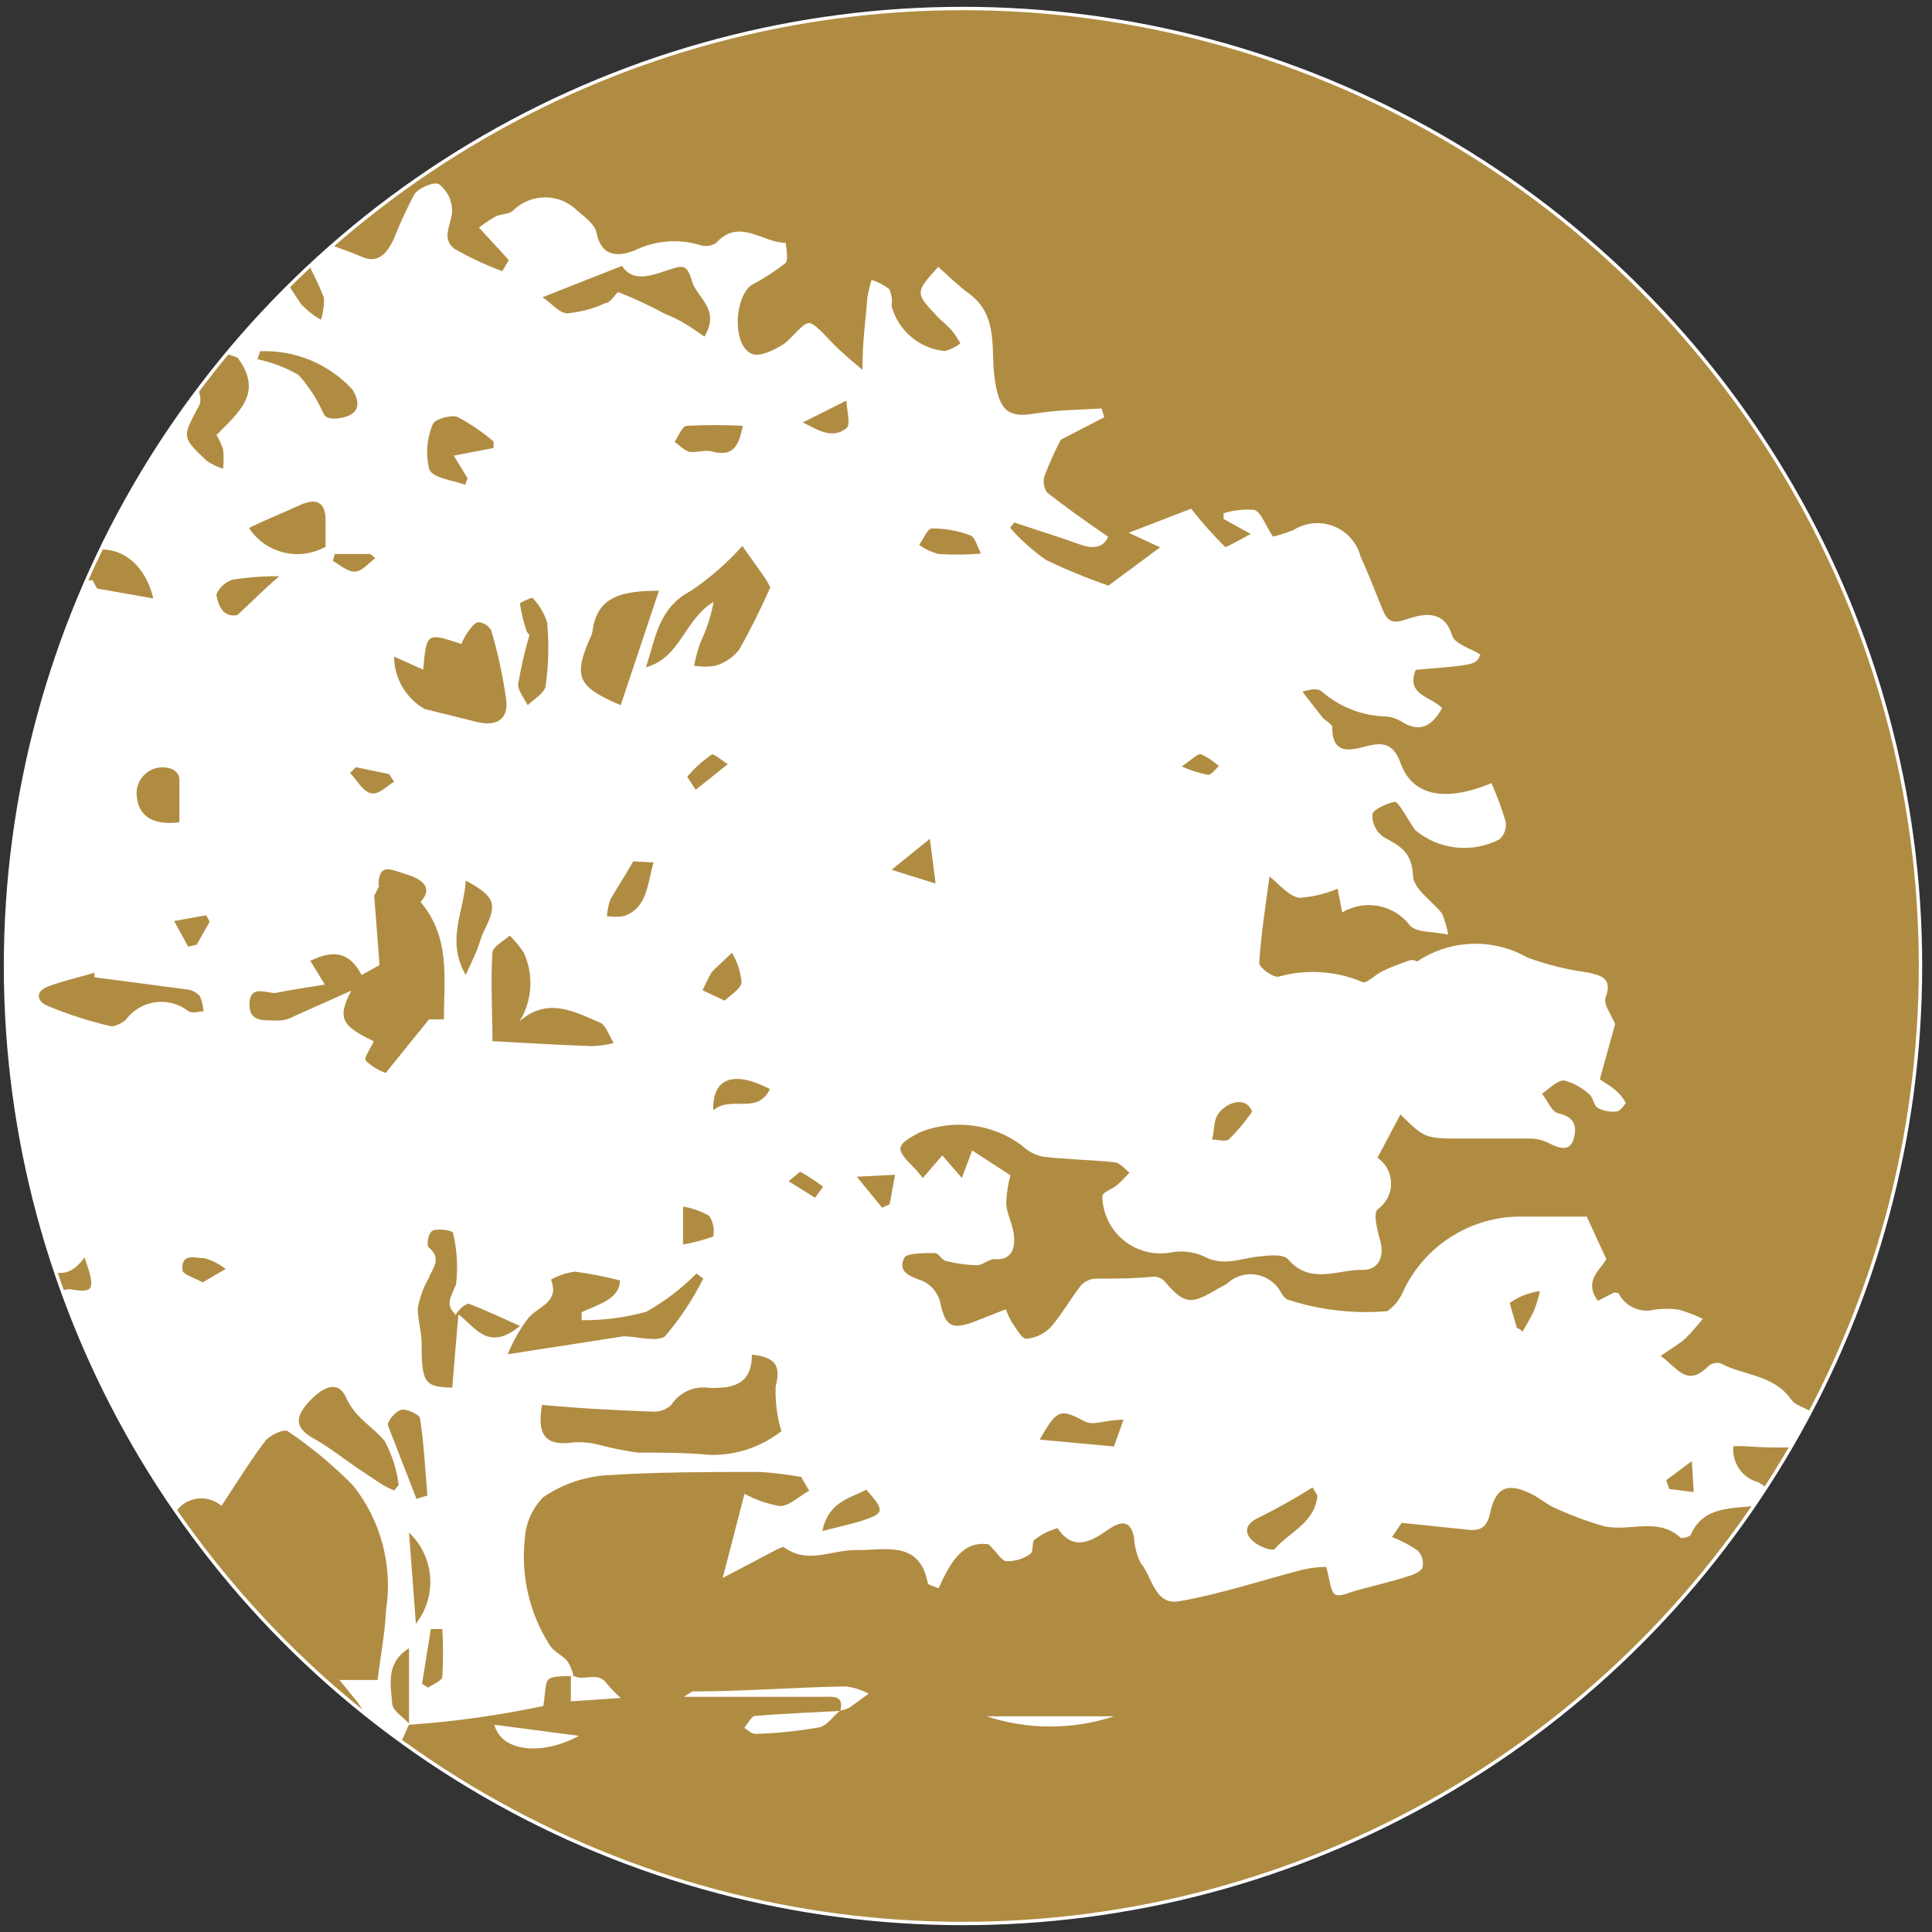 <?xml version="1.0" encoding="utf-8"?>
<!-- Generator: Adobe Illustrator 23.0.3, SVG Export Plug-In . SVG Version: 6.00 Build 0)  -->
<svg version="1.1" id="Layer_1" xmlns="http://www.w3.org/2000/svg" xmlns:xlink="http://www.w3.org/1999/xlink" x="0px" y="0px"
	 viewBox="0 0 573 573" style="enable-background:new 0 0 573 573;" xml:space="preserve">
<rect x="0" y="0" width="573" height="573" fill="#333333" stroke="none"/>
<style type="text/css">
	.st0{clip-path:url(#SVGID_2_);}
	.st1{fill:#FFFFFF;}
</style>
<g>
	<defs>
		<circle id="SVGID_1_" cx="285.61" cy="286.5" r="283.98"/>
	</defs>
	<use xlink:href="#SVGID_1_"  style="overflow:visible;fill:#B08C42;"/>
	<clipPath id="SVGID_2_">
		<use xlink:href="#SVGID_1_"  style="overflow:visible;"/>
	</clipPath>
	<g class="st0">
		<path class="st1" d="M169.32,497.11c-2.27,0-5.45,0-6.58,0.91c-1.14,0.91-1.02,4.65-1.59,7.95c-13.13,2.78-26.45,4.64-39.84,5.56
			v-22.7c-6.92,4.31-5.45,10.67-4.99,16.34c0,2.16,3.29,4.09,5.11,6.13c-1.82,3.06-2.04,8.17-7.83,6.24v-2.27l-2.5-2.61l0,0
			c-1.7-2.5-3.29-5.11-4.88-7.6l0,0l-5.56-6.81H112c0.68-6.13,2.16-13.39,2.5-20.77c2.02-13.12-1.51-26.49-9.76-36.89
			c-5.92-6.01-12.42-11.41-19.41-16.12c-1.02-0.79-5.33,1.14-6.7,2.95c-4.54,6.02-8.51,12.49-12.94,19.18
			c-3.86-3.3-9.66-2.85-12.96,1c-0.28,0.33-0.54,0.68-0.77,1.04c0,0-0.79,0.79-1.14,0.68c-8.29-2.16-10.67,4.31-14.87,9.19
			c-2.95,3.16-7.03,5.04-11.35,5.22c-10.33,0-16.34,7.26-23.61,12.49c-2.27,1.8-4.43,3.73-6.47,5.79c-1.43-3.12-2.6-6.34-3.52-9.65
			c-1.82-9.76-6.47-12.15-14.76-6.92c-3.53,2.7-7.33,5.02-11.35,6.92l2.84-17.82l-33.03,14.07c-2.04-10.1-8.74-12.49-18.16-7.38
			c-2.84,1.59-5.33,3.97-8.29,5.33s-4.54,1.25-5.56,0c-1.21-1.58-1.59-3.65-1.02-5.56c1.59-3.63,4.31-6.81,5.9-10.44
			c0.79-2.51,1.28-5.1,1.48-7.72l-2.27-1.82l-22.02,16l-4.65-3.29c1.7-2.36,3.11-4.91,4.2-7.6c0-1.7-0.68-3.86-1.02-5.79
			c-1.82,0-4.2,0-5.33,1.59c-5.42,6.58-15.15,7.53-21.73,2.11c-0.77-0.63-1.47-1.34-2.11-2.11c-2.54-3.06-6.51-4.57-10.44-3.97
			c-2.16,0-4.88-2.16-7.15-3.52c-2.27-1.36-2.04-2.27-3.18-2.61c-7.15-1.82-6.81-6.02-3.86-11.35c1.51-3.5,3.41-6.81,5.68-9.87
			c2.5-2.84,5.79-6.92,10.33-1.82c0.79,0.91,2.72,0.57,3.97,1.14c3.4,0.99,6.67,2.36,9.76,4.09c3.63,2.5,6.47,4.09,9.76,0
			c1.02-1.25,3.06-2.95,3.97-2.61c6.36,2.61,9.19-2.38,12.37-5.9c2.7-3.74,6.79-6.24,11.35-6.92c3.69-1.03,7.65,0.11,10.22,2.95
			c4.43,4.31,8.97,1.02,11.92-1.82c2.95-2.84,1.25-5.9,1.14-8.85c0-0.91-2.38-2.5-3.63-2.5c-14.76,0-29.62,1.48-44.38,0.68
			c-11.35-0.68-24.86,1.14-35.19-7.95c1.36-14.3-1.48-18.5-17.37-24.29c-2.5,15.44-8.97,20.66-19.64,19.18
			c-2.37-0.66-4.22-2.51-4.88-4.88c0-5.56-1.36-11.35,7.49-13.85c6.81-2.04,10.1-10.44,12.15-17.82c0.31-0.65,0.31-1.4,0-2.04
			c-7.72-2.95-9.53-13.39-18.96-14.53c-3.16-0.87-5.92-2.79-7.83-5.45c8.97-3.29,13.51,4.31,21.23,7.26l3.41-6.24l12.71,11.35
			c2.61-2.72,4.54-4.65,6.24-6.58c1.7-1.93,2.27-2.61,3.29-3.97c-1.37-1.07-2.85-1.99-4.43-2.72c-6.36-2.16-13.05-3.63-19.3-6.24
			c-3.68-0.78-6.03-4.4-5.24-8.08c0.26-1.23,0.86-2.36,1.72-3.27c0.96-1.89,1.28-4.04,0.91-6.13c-0.68-7.38,1.14-9.19,8.85-7.83
			l0.91-5.33c6.24-1.82,12.15-3.63,18.27-5.22s12.94-2.72,19.52-4.31c6.58-1.59,19.18,0.68,21.34,4.99c1.14,2.5,0,6.47-1.02,10.67
			c2.72,2.51,6.95,2.34,9.46-0.38c0.19-0.2,0.36-0.42,0.53-0.64c1.59-2.16,0-6.92,0-11.35l22.7-2.5c0,0.68,0,2.95,1.48,4.2
			c2.33,3.23,5.51,5.75,9.19,7.26c1.82,0,6.13-3.52,7.26-6.36c2.05-4.09,0.39-9.07-3.7-11.12c-0.16-0.08-0.33-0.16-0.5-0.23
			c-4.06-3.21-7.86-6.74-11.35-10.56c-2.2-2.04-4.74-3.69-7.49-4.88c-2.76-0.61-5.57-0.99-8.4-1.14
			c-9.75-2.37-15.72-12.2-13.35-21.94c0.24-1,0.57-1.97,0.98-2.92c0.79-1.7,4.54-4.09,5.56-3.52c7.26,3.97,17.59,0,22.7,9.87
			c1.59,2.84,6.81,0,6.81-3.29c-0.66-4.38-1.65-8.71-2.95-12.94l11.35,1.36l-9.65-25.08l13.85-7.15l1.48,2.16l13.73-2.72
			c0,3.41,0,5.68,0,7.95c0,4.31,2.61,5.9,6.47,5.79c6.81,0,13.51,0,20.32-1.25c2.16,0,5.22-0.91,6.13-2.38
			c4.68-6.53,12.57-9.97,20.54-8.97c4.54,0,7.04-1.25,7.38-5.33c0.34-4.09,3.52-5.11,7.49-4.88c4.44-0.03,8.87-0.29,13.28-0.79
			l1.36,2.5l16.69,2.95c-3.18-13.28-14.42-18.39-24.29-11.35c-5.9,3.13-12.87,3.5-19.07,1.02c-0.68,0-1.14-4.43,0-6.02
			c3.52-7.04,2.72-9.42-5.11-10.56c-5.93-0.4-11.89-0.4-17.82,0c-4.77,0-7.26-2.38-4.77-6.7c2.5-4.31,1.93-8.06-6.02-7.95v-2.27
			c2.16-2.16,4.09-5.33,6.7-6.13c6.58-2.27,13.85-5.9,19.52,2.5c1.02,1.59,4.2,1.93,6.47,2.38c1.18-0.39,2.04-1.39,2.27-2.61
			c0-0.91,0-3.06,0-3.18c-6.36-2.84-8.74-11.35-17.14-11.35c-2.09-0.36-3.73-1.99-4.09-4.09c0.26-1.82,1.41-3.39,3.06-4.2
			c2.58-1.15,5.35-1.8,8.17-1.93c4.2,0,7.26,0,9.76-4.99s6.24,0,9.53,1.02c3.29,1.02,5.45,7.38,9.65,1.93l6.36,8.4h2.61
			c0-5.45,0-11.35,0.79-16.23c0.64-3.1,1.67-6.12,3.06-8.97c2.73,1.03,5.38,2.24,7.95,3.63c2.99,2.44,5.83,5.06,8.51,7.83
			c7.83-9.19,13.85-20.54,29.51-20.54c1.93,3.06,4.88,8.29,8.29,13.17c1.7,1.78,3.65,3.31,5.79,4.54c0.67-2.09,0.98-4.28,0.91-6.47
			c-1.08-2.83-2.34-5.6-3.75-8.29c-1.02-2.84-1.48-5.68-2.61-10.33c7.38,2.61,12.71,4.31,17.71,6.47s7.6-1.59,9.42-5.45
			c1.77-4.55,3.82-8.98,6.13-13.28c1.36-1.82,5.9-3.75,7.26-2.84c2.38,1.87,3.79,4.7,3.86,7.72c0,3.86-3.41,8.17,0.57,11.35
			c4.56,2.64,9.35,4.88,14.3,6.7l1.93-3.29l-8.85-9.65c1.53-1.15,3.12-2.21,4.77-3.18c1.7-0.91,4.09-0.68,5.33-1.82
			c5.27-5.25,13.8-5.25,19.07,0c2.16,1.82,5.22,4.09,5.68,6.47c1.48,7.49,6.58,7.15,11.35,5.33c6.04-2.97,12.97-3.54,19.41-1.59
			c1.61,0.54,3.38,0.29,4.77-0.68c6.81-7.49,13.73,0,20.54,0c0,0,1.02,4.99,0,6.02c-3.13,2.44-6.48,4.61-9.99,6.47
			c-5.22,3.52-5.9,17.93,0,20.43c2.27,1.02,6.47-1.02,9.19-2.72s6.02-6.81,8.06-6.36c2.04,0.45,5.56,4.99,8.4,7.6
			c2.84,2.61,3.97,3.52,7.15,6.24c0-8.74,1.02-15.1,1.48-21.57c0.31-1.73,0.73-3.43,1.25-5.11c1.88,0.61,3.65,1.53,5.22,2.72
			c0.73,1.56,0.96,3.3,0.68,4.99c1.95,7.32,8.24,12.66,15.78,13.39c1.69-0.43,3.27-1.2,4.65-2.27c-0.73-1.32-1.56-2.57-2.5-3.75
			c-1.25-1.48-2.72-2.61-4.09-3.97c-6.92-7.26-6.92-7.26,0-14.98c3.06,2.72,6.02,5.68,9.31,8.06c8.85,6.7,6.13,16.8,7.49,25.43
			c1.36,8.63,3.52,11.35,11.35,10.1c7.83-1.25,13.51-1.14,20.32-1.59l0.79,2.61l-12.94,6.7c-1.78,3.47-3.37,7.03-4.77,10.67
			c-0.53,1.7-0.24,3.55,0.79,4.99c5.68,4.43,11.35,8.51,18.05,13.05c-1.02,2.72-3.63,3.86-7.83,2.5c-6.58-2.38-13.28-4.43-19.98-6.7
			l-1.25,1.59c3.16,3.59,6.75,6.79,10.67,9.53c6.01,2.9,12.19,5.44,18.5,7.6l15.32-11.35l-9.31-4.31l18.5-7.15
			c3.13,3.99,6.5,7.78,10.1,11.35c0.68,0,3.97-1.93,7.6-3.86l-8.06-4.43v-1.7c2.93-0.93,6.02-1.28,9.08-1.02
			c2.04,0.68,3.18,4.31,5.56,7.95c2.05-0.51,4.05-1.16,6.02-1.93c6.19-3.94,14.4-2.12,18.33,4.07c0.74,1.16,1.29,2.43,1.64,3.76
			c2.27,4.99,4.31,10.22,6.36,15.32c1.36,3.41,2.61,4.88,6.92,3.41c4.31-1.48,11.35-3.63,13.85,4.65c0.79,2.61,5.56,3.86,8.4,5.68
			c-1.25,3.06-1.25,3.06-19.18,4.54c-3.06,7.49,4.65,7.95,7.83,11.35c-3.06,5.45-6.7,7.49-12.26,3.86
			c-1.26-0.71-2.65-1.17-4.09-1.36c-7.1-0.11-13.93-2.73-19.3-7.38c-0.91-1.02-2.95-0.79-5.79,0l6.02,7.72
			c0.91,1.02,2.84,1.93,2.84,2.84c0,8.63,5.79,6.7,10.44,5.56s7.72-0.79,9.87,5.22c3.63,9.87,13.62,11.35,26.9,5.79
			c1.64,3.69,3.05,7.48,4.2,11.35c0.36,1.97-0.33,3.99-1.82,5.33c-8.11,4.2-17.95,3.13-24.97-2.72c-0.91-1.14-1.48-2.38-2.27-3.52
			c-0.79-1.14-2.84-4.99-3.86-4.88c-1.02,0.11-6.02,1.82-6.58,3.63c-0.17,2.69,1.08,5.27,3.29,6.81c4.77,2.61,8.4,4.31,8.74,11.35
			c0,3.97,5.68,7.6,8.63,11.35c0.84,2.01,1.45,4.1,1.82,6.24c-4.65-1.02-9.53-0.57-11.35-2.72c-4.73-6.22-13.39-7.89-20.09-3.86
			l-1.36-7.04c-3.61,1.52-7.44,2.44-11.35,2.72c-3.29-0.57-6.13-4.2-8.85-6.36c-1.14,8.4-2.5,17.03-3.06,25.65
			c0,1.36,3.97,4.31,5.68,4.09c8.26-2.32,17.07-1.76,24.97,1.59c1.14,0.57,3.75-2.16,5.79-3.18c2.04-1.02,4.77-2.04,7.26-2.95
			c2.5-0.91,2.38,0,3.18,0c9.8-6.54,22.46-6.98,32.69-1.14c5.8,2.13,11.81,3.61,17.93,4.43c3.97,0.91,7.38,1.7,5.22,7.49
			c-0.68,1.93,1.7,4.99,2.84,7.83l-4.54,16.34c1.25,0.91,2.95,1.82,4.31,2.95c1.4,1.12,2.56,2.51,3.41,4.09c0,0-1.59,2.38-2.61,2.5
			c-1.95,0.26-3.94-0.1-5.68-1.02c-1.25-0.68-1.36-3.18-2.61-4.09c-2.11-1.98-4.69-3.39-7.49-4.09c-2.04,0-4.31,2.5-6.47,3.97
			c1.59,1.93,2.84,5.33,4.77,5.79c5.11,1.02,5.68,4.2,4.54,7.83c-1.14,3.63-4.43,2.5-7.26,1.02c-1.9-0.96-4-1.43-6.13-1.36
			c-6.47,0-12.94,0-19.3,0c-11.35,0-11.35,0-18.61-7.15l-6.81,12.83c4.23,2.92,5.3,8.71,2.38,12.95c-0.64,0.93-1.45,1.74-2.38,2.38
			c-1.36,1.48,0,6.02,0.68,8.85c1.7,5.45-0.68,9.42-5.45,9.08c-7.15,0-15.21,4.43-21.68-3.06c-1.36-1.7-5.79-1.25-8.74-0.91
			c-5.45,0.57-10.44,3.06-16.23,0c-3.16-1.45-6.7-1.85-10.1-1.14c-9.4,1.57-18.29-4.78-19.86-14.18c-0.14-0.83-0.22-1.67-0.23-2.51
			c0-1.25,2.84-2.04,4.31-3.29s2.5-2.5,3.75-3.75c-1.48-1.14-2.84-2.95-4.43-3.06c-7.15-0.79-14.3-0.79-21.34-1.7
			c-2.31-0.49-4.44-1.64-6.13-3.29c-8.77-6.5-20.3-7.96-30.42-3.86c-7.15,3.86-7.26,4.77-1.59,10.44c0.79,0.79,1.48,1.7,2.61,3.06
			l5.79-6.7l5.79,6.7l3.06-8.17l11.35,7.38c-0.7,2.6-1.12,5.26-1.25,7.95c0,3.29,1.93,6.47,2.27,9.65s0,7.72-5.79,7.26
			c-1.7,0-3.41,1.82-5.22,1.82c-3.03-0.08-6.03-0.5-8.97-1.25c-1.25,0-2.27-2.38-3.41-2.38c-3.18,0-8.29,0-9.08,1.36
			c-2.16,4.31,1.7,5.56,5.45,6.92c2.48,1.19,4.34,3.37,5.11,6.02c1.48,7.38,3.29,8.74,10.56,5.9l8.97-3.52
			c0.51,1.42,1.15,2.79,1.93,4.09c1.25,1.7,2.84,4.77,4.2,4.65c2.72-0.24,5.25-1.45,7.15-3.41c3.41-3.86,5.9-8.51,9.08-12.49
			c1.14-1.17,2.68-1.86,4.31-1.93c5.68,0,11.35,0,17.03-0.57c1.16-0.03,2.3,0.37,3.18,1.14c5.9,6.92,7.83,7.38,15.66,2.61
			c1.02-0.57,2.04-1.02,3.06-1.7c4.11-3.87,10.57-3.67,14.44,0.44c0.73,0.78,1.33,1.66,1.79,2.62c0.4,0.61,0.9,1.15,1.48,1.59
			c9.61,3.18,19.77,4.38,29.85,3.52c1.92-1.36,3.44-3.2,4.43-5.33c6.42-14.31,20.88-23.29,36.55-22.7c6.02,0,12.26,0,18.16,0
			l5.79,12.6c-1.59,3.06-6.92,6.36-2.5,12.37l4.88-2.5l1.25,0.23c1.95,3.95,6.41,5.98,10.67,4.88c2.37-0.34,4.78-0.34,7.15,0
			c2.46,0.69,4.85,1.6,7.15,2.72c-1.62,2.07-3.36,4.04-5.22,5.9c-1.93,1.7-4.2,2.95-7.26,5.11c4.88,3.41,7.72,9.42,13.96,3.18
			c1-0.95,2.4-1.33,3.75-1.02c6.92,3.75,15.78,3.29,21,10.78c1.36,1.93,4.54,2.38,6.47,4.09c1.92,1.91,3.71,3.96,5.33,6.13
			c-2.83,1.78-5.94,3.09-9.19,3.86c-5.37,0.26-10.76,0.18-16.12-0.23c-1.21-0.08-2.42-0.08-3.63,0c-0.5,4.89,2.63,9.41,7.38,10.67
			c2.01,1.17,3.81,2.67,5.33,4.43c-1.85,1.09-3.83,1.93-5.9,2.5c-7.26,1.02-15.55,0-19.41,8.51c0,0.68-2.72,1.36-3.06,1.02
			c-6.81-6.24-15.1-1.7-22.7-3.41c-5.09-1.47-10.06-3.32-14.87-5.56c-2.27-1.02-4.31-2.84-6.58-3.97
			c-7.15-3.52-10.67-2.16-12.37,5.68c-1.02,4.99-3.75,5.33-7.6,4.77l-18.61-1.93l-2.84,4.2c2.59,1.01,5.07,2.31,7.38,3.86
			c1.37,1.22,2.01,3.07,1.7,4.88c0,1.25-2.5,2.38-4.09,2.84c-4.88,1.59-9.87,2.72-14.87,4.09c-2.38,0.57-5.68,2.27-7.04,1.36
			c-1.36-0.91-1.59-4.54-2.61-8.17c-2.29,0.04-4.57,0.3-6.81,0.79c-12.37,3.18-24.4,7.26-36.89,9.42
			c-7.26,1.25-7.95-7.49-11.35-11.35c-1.15-2.34-1.8-4.89-1.93-7.49c-0.91-4.65-3.18-5.33-7.04-2.84c-3.86,2.5-10.33,8.06-15.66,0
			c-2.48,0.66-4.8,1.82-6.81,3.41c-1.02,0.79,0,3.63-1.59,4.43c-2.01,1.35-4.39,2.03-6.81,1.93c-1.25,0-2.61-2.38-5.22-4.99
			c-7.72-1.14-11.35,5.33-14.87,13.05c-1.59-0.68-3.06-1.02-3.18-1.48c-2.38-12.94-12.83-9.76-20.89-9.87
			c-8.06-0.11-14.53,4.43-21.91-0.91c-0.79,0-3.52,1.59-5.33,2.5l-12.71,6.7l6.47-24.97c3.26,1.77,6.79,3,10.44,3.63
			c2.95,0,5.79-2.95,8.74-4.54l-2.38-4.09c-3.98-0.71-8-1.2-12.03-1.48c-15.55,0-30.99,0-46.42,1.02
			c-6.47,0.58-12.68,2.81-18.05,6.47c-3.23,3.3-5.17,7.65-5.45,12.26c-1.21,11,1.35,22.09,7.26,31.44c1.14,2.04,3.75,3.06,5.33,4.88
			c0.85,1.32,1.47,2.78,1.82,4.31C169.85,497,169.58,497.04,169.32,497.11z M135.27,389.96c-3.52-2.95-1.36-5.56,0-9.08
			c0.6-5.08,0.29-10.23-0.91-15.21c0-0.68-4.09-1.36-5.79-0.79c-1.7,0.57-2.04,4.43-1.48,4.99c4.09,3.41,1.25,6.13,0,9.31
			c-1.59,2.77-2.67,5.81-3.18,8.97c0,3.41,1.14,6.92,1.14,10.44c0,11.35,0.79,12.83,9.08,12.94c0.57-7.26,1.25-14.53,1.82-21.68
			c4.88,3.41,8.63,11.35,18.27,3.41c-5.79-2.61-10.44-4.77-15.1-6.58c-1.82,0.11-3.29,2.38-4.31,3.52L135.27,389.96z M112.57,262.5
			l-1.59,3.18l1.59,20.54l-5.33,2.95c-3.41-6.58-8.06-7.72-15.21-4.2l4.31,7.04c-5.68,0.91-10.22,1.59-14.76,2.5
			c-2.84,0-7.49-2.5-7.6,3.29c-0.11,5.79,4.99,4.65,8.51,4.88c1.63-0.03,3.23-0.45,4.65-1.25l17.03-7.6
			c-4.2,8.06-2.95,10.44,6.7,14.98c-0.91,2.04-3.06,4.99-2.38,5.79c1.7,1.6,3.71,2.84,5.9,3.63l12.83-15.89h4.43
			c0-12.03,2.04-24.18-6.92-34.85c4.09-4.43,0-6.92-4.2-8.17c-4.2-1.25-8.29-3.86-8.29,3.41L112.57,262.5z M160.81,416.41
			c-1.82,9.65,1.36,12.6,9.53,11.35c2.52-0.12,5.05,0.14,7.49,0.79c3.73,0.99,7.52,1.75,11.35,2.27c7.15,0,14.3,0,21.45,0.68
			c7.64,0.17,15.1-2.32,21.11-7.04c-1.27-4.27-1.84-8.71-1.7-13.17c1.59-6.36,0-8.74-7.04-9.53c0,9.19-6.02,9.99-12.6,9.87
			c-4.46-0.71-8.92,1.3-11.35,5.11c-1.49,1.34-3.45,2.03-5.45,1.93c-11.8-0.45-22.59-1.02-33.14-2.04L160.81,416.41z M116.88,194.73
			c0.02,6.44,3.48,12.37,9.08,15.55l15.55,3.86c5.79,1.36,9.31-0.79,8.63-6.58c-0.97-6.95-2.45-13.81-4.43-20.54
			c-0.77-1.39-2.16-2.32-3.75-2.5c-1.14,0-2.27,1.7-3.18,2.84c-0.77,1.14-1.42,2.35-1.93,3.63c-10.33-3.41-10.33-3.41-11.35,7.6
			L116.88,194.73z M172.5,391.55v-2.38c5.22-2.38,11.35-3.97,11.35-9.42c-4.37-1.12-8.81-1.99-13.28-2.61
			c-2.51,0.33-4.94,1.14-7.15,2.38c2.61,6.7-3.63,7.83-6.7,11.35c-2.51,3.31-4.57,6.93-6.13,10.78l34.39-5.33
			c3.75,0,9.87,1.82,12.26,0c4.46-5.23,8.27-10.99,11.35-17.14l-2.04-1.48c-4.4,4.46-9.4,8.29-14.87,11.35
			c-6.17,1.71-12.55,2.55-18.96,2.5H172.5z M220.17,161.93c-4.5,5.04-9.61,9.5-15.21,13.28c-9.87,5.11-10.56,14.42-13.39,22.7
			c10.33-2.84,11.35-14.19,20.09-19.41c-0.8,4.2-2.13,8.28-3.97,12.15c-0.79,2.22-1.4,4.49-1.82,6.81c2.07,0.35,4.18,0.35,6.24,0
			c2.77-0.8,5.22-2.42,7.04-4.65c3.42-6.04,6.52-12.26,9.31-18.61c0,0-1.02-2.04-1.7-2.95L220.17,161.93z M154.11,302.9
			c3.77-6.14,4.24-13.76,1.25-20.32c-1.2-1.85-2.61-3.57-4.2-5.11c-1.82,1.7-4.99,3.29-5.11,4.99c-0.57,8.85,0,17.82,0,26.33
			c10.33,0.57,19.86,1.14,29.51,1.48c2.18-0.08,4.35-0.38,6.47-0.91c-1.36-2.04-2.16-5.11-3.97-6.02
			C170.23,299.95,162.28,295.64,154.11,302.9z M-47.13,270.78c-3.29,13.51-2.16,14.98,11.35,15.55c0.91,0,1.82,0.91,2.72,0.79
			l26.22-2.84c-4.54-6.81-7.72-12.83-16.46-11.35c-3.07,0.88-6.28-0.9-7.16-3.98c-0.16-0.55-0.23-1.12-0.22-1.7
			c0-1.36-1.59-2.5-2.5-3.75c-1.47,0.91-2.81,2.02-3.97,3.29c-0.7,1.59-1.16,3.27-1.36,4.99L-47.13,270.78z M208.93,99.84
			c4.88-8.29-2.27-11.35-3.75-16.57s-2.95-4.43-6.7-3.29c-3.75,1.14-10.67,4.43-13.96-1.14l-23.61,9.31
			c2.72,1.82,4.99,4.77,7.38,4.77c3.93-0.36,7.77-1.39,11.35-3.06c1.59,0,3.18-3.41,3.86-3.18c4.74,1.88,9.37,4.04,13.85,6.47
			C201.56,94.74,205.08,97.12,208.93,99.84z M195.43,175.21c-11.35,0-18.5,1.82-19.75,12.26c-0.16,0.72-0.43,1.4-0.79,2.04
			c-4.88,11.35-3.52,14.19,9.19,19.64L195.43,175.21z M116.88,442.06l1.36-1.59c-0.55-4.62-1.98-9.08-4.2-13.17
			c-3.63-4.31-8.74-6.81-11.35-12.71s-7.6-2.72-11.35,1.48c-3.75,4.2-3.97,7.38,1.48,10.44s9.76,6.7,14.64,9.87
			C112.34,439.57,113.02,440.36,116.88,442.06z M28.01,289.85v-1.36c-4.54,1.36-9.08,2.38-13.51,3.97c-4.43,1.59-3.52,4.77,0,6.02
			c5.99,2.48,12.18,4.45,18.5,5.9c1.25,0,3.18-0.91,4.31-1.93c4.27-5.81,12.44-7.05,18.25-2.78c0.12,0.09,0.24,0.18,0.36,0.28
			c1.25,0.68,2.95,0,4.43,0c-0.07-1.52-0.42-3.02-1.02-4.43c-0.92-1.11-2.21-1.84-3.63-2.04L28.01,289.85z M70.46,106.09
			c-5.56-2.38-10.67-1.7-13.17,3.75c0.79,4.2,2.95,8.17,1.82,10.33c-4.99,9.42-5.45,9.31,2.16,16.46c1.49,1.04,3.14,1.84,4.88,2.38
			c0.23-1.92,0.23-3.87,0-5.79c-0.49-1.46-1.14-2.87-1.93-4.2C70.46,122.54,78.4,116.64,70.46,106.09z M-176.87,300.86
			c8.17,11.35,14.87,11.35,22.7,2.61c5.36-5.4,11.17-10.33,17.37-14.76c1.27-1.05,2.6-2.04,3.97-2.95
			c-1.82-0.79-3.86-2.61-5.22-2.16c-6.59,1.52-12.94,3.96-18.84,7.26c-3.63,2.38-5.33,7.83-8.17,12.26L-176.87,300.86z
			 M-138.62,362.61c2.5,3.63,3.86,7.6,5.79,7.83s5.33-2.16,7.83-3.63c1.43-0.79,2.64-1.92,3.52-3.29c1.7-3.06,3.06-6.24,4.54-9.31
			c-3.75-0.62-7.55-0.92-11.35-0.91c-3.91,0.43-7.73,1.43-11.35,2.95c-1.66,0.83-3.07,2.08-4.09,3.63c0,0.57,0,2.04,0.68,3.18
			L-138.62,362.61z M146.39,132.87v-1.93c-3.28-2.8-6.86-5.24-10.67-7.26c-1.93-0.79-6.92,0.68-7.38,2.16
			c-1.78,4.24-2.14,8.94-1.02,13.39c1.14,2.61,6.92,3.18,10.67,4.54l0.68-1.93l-4.09-6.7L146.39,132.87z M77.15,104.16l-0.79,2.38
			c4.27,0.9,8.37,2.47,12.15,4.65c3.06,3.36,5.55,7.19,7.38,11.35c0.57,1.59,2.72,1.82,4.77,1.48c5.45-0.79,6.7-3.86,3.86-8.51
			C97.49,107.91,87.49,103.76,77.15,104.16z M73.86,156.6c4.93,7.53,14.85,9.95,22.7,5.56v-7.83c0-5.45-2.72-6.81-7.83-4.43
			C83.62,152.28,79.08,153.99,73.86,156.6z M156.95,188.6c-1.38,4.74-2.48,9.55-3.29,14.42c0,1.93,1.82,4.09,2.84,6.13
			c1.82-1.82,4.99-3.52,5.33-5.68c0.87-6.2,1.02-12.49,0.45-18.73c-0.83-2.83-2.35-5.4-4.43-7.49c0,0-3.75,1.36-3.63,1.82
			c0.4,2.82,1.08,5.6,2.04,8.29c0.45,0.68,1.02,1.25,0.68,0.79V188.6z M390.77,443.65l-1.48-2.5c-5.11,3.21-10.37,6.17-15.78,8.85
			c-3.52,1.59-4.77,3.86-2.61,6.36s6.58,3.75,7.15,3.06c4.43-5.22,12.15-7.72,12.71-16.23L390.77,443.65z M123.35,444.56l3.41-1.02
			c-0.68-7.72-1.02-15.44-2.16-22.7c0-1.25-3.86-3.06-5.56-2.72c-1.7,0.34-4.31,3.52-3.97,4.65c2.38,6.24,5.45,13.96,8.29,21.34
			L123.35,444.56z M138.11,261.59c-0.68,9.19-5.79,17.37,0,27.58c1.59-3.52,2.5-5.33,3.29-7.26s1.25-4.09,2.27-6.02
			c3.86-7.83,3.29-9.88-5.56-14.76L138.11,261.59z M53.21,244.34c0-4.88,0-9.19,0-13.51c-0.21-1.12-0.92-2.08-1.93-2.61
			c-3.91-1.7-8.46,0.1-10.15,4.01c-0.38,0.88-0.6,1.83-0.63,2.8c0.11,6.81,4.43,9.87,12.71,8.85L53.21,244.34z M25.06,372.94
			c-8.17,11.35-14.87-2.16-22.7,0c2.83,4.13,6.5,7.61,10.78,10.22c1.82,1.02,5.11-0.91,7.72-0.79
			C27.89,383.61,28.46,382.47,25.06,372.94z M333.22,421.06c-5.22,0-8.85,1.82-11.35,0.57c-7.38-3.86-8.29-3.86-13.51,5.33
			l22.02,2.04L333.22,421.06z M-83.23,249.22c3.29,2.27,6.81,4.77,10.33,7.04c0.6,0.34,1.33,0.34,1.93,0
			c2.5-3.41,4.99-6.81,7.15-10.44c0.25-1.08-0.1-2.2-0.91-2.95c-3.76-0.6-7.59-0.6-11.35,0C-78.8,243.54-80.84,247.4-83.23,249.22z
			 M-46.34,445.81c-1.36-2.27-2.61-5.79-3.63-5.79c-3.74,0.05-7.4,1.03-10.67,2.84c-1.7,1.02-1.59,4.77-2.27,7.26
			c2.5,0,5.11,0,7.49-1.02C-53.04,448.08-50.54,447.4-46.34,445.81z M220.29,126.29c-5.52-0.29-11.05-0.29-16.57,0
			c-1.36,0-2.5,3.06-3.63,4.77c1.48,1.02,2.84,2.61,4.54,2.95c1.7,0.34,4.77-0.79,6.92,0C217.11,135.26,219.04,132.87,220.29,126.29
			z M123.35,481.56c6.41-8.18,5.52-19.89-2.04-27.01L123.35,481.56z M290.77,163.75c-0.91-1.59-1.59-4.54-3.06-4.99
			c-3.63-1.36-7.47-2.05-11.35-2.04c-1.25,0-2.5,3.18-3.75,4.88c1.77,1.29,3.77,2.22,5.9,2.72c4.08,0.25,8.18,0.21,12.26-0.11
			V163.75z M187.82,255.46c-2.61,4.54-4.88,7.95-6.81,11.35c-0.54,1.58-0.88,3.22-1.02,4.88c1.69,0.29,3.42,0.29,5.11,0
			c7.04-2.61,6.81-9.42,8.74-15.89L187.82,255.46z M-163.48,341.04c-1.14,1.82-2.5,2.84-2.61,4.09c-0.57,3.97,4.77,9.88,8.85,9.19
			s4.31-3.18,6.47-4.88L-163.48,341.04z M82.83,170.9c-4.64-0.04-9.27,0.31-13.85,1.02c-2.14,0.68-3.88,2.25-4.77,4.31
			c0,1.25,0.79,3.75,2.04,5.11c1.12,1.07,2.72,1.46,4.2,1.02C73.86,179.3,77.27,175.67,82.83,170.9z M214.95,296.78
			c1.82-1.82,4.99-3.63,4.99-5.56c-0.32-3.05-1.29-5.99-2.84-8.63l-5.33,4.99c-0.36,0.33-0.67,0.71-0.91,1.14
			c-0.91,1.59-1.7,3.29-2.5,4.99L214.95,296.78z M256.95,441.84c-5.22,2.61-11.35,3.75-13.05,12.26c4.31-1.14,7.83-1.93,11.35-2.95
			C262.4,448.87,262.51,448.08,256.95,441.84z M-87.43,309.83c-5.79-1.59-7.6-8.97-14.07-3.75c-3.18,2.61-6.92,4.65-2.84,9.19
			L-87.43,309.83z M211.77,329.12c5.22-4.2,12.94,1.59,16.57-6.13c-10.44-5.45-17.03-3.52-16.8,6.13H211.77z M125.17,499.38
			l1.82,1.14c1.48-1.02,4.09-2.04,4.2-3.18c0.28-4.73,0.28-9.46,0-14.19h-3.41L125.17,499.38z M264.44,257.96l13.05,4.09l-1.7-13.28
			L264.44,257.96z M371.36,329.69c-1.36-3.75-5.56-3.52-8.74-0.79c-3.18,2.72-2.16,6.02-3.18,9.08c1.7,0,3.97,0.68,4.99,0
			C367,335.44,369.31,332.66,371.36,329.69z M-42.03,338.21l0.68-2.95c-1.59-3.95-6.09-5.87-10.05-4.27
			c-0.06,0.02-0.11,0.05-0.17,0.07c-1.02,0-1.14,3.29-1.59,5.11L-42.03,338.21z M-3.09,418.45l1.25,2.5
			c3.45-1.52,6.75-3.35,9.87-5.45c0.79-0.68,0-3.97-0.68-6.02c-1.82,0-4.09,0-5.22,1.7c-2.03,2.22-3.82,4.66-5.33,7.26H-3.09z
			 M202.58,369.08c3.06-0.5,6.06-1.29,8.97-2.38c0.41-2.13-0.04-4.33-1.25-6.13c-2.39-1.35-5.01-2.28-7.72-2.72V369.08z
			 M215.86,226.63c-2.16-1.36-4.2-3.18-4.77-2.84c-2.71,1.86-5.15,4.07-7.26,6.58c0,0,1.59,2.5,2.5,3.86L215.86,226.63z
			 M265.46,348.42l-11.35,0.57l7.49,9.19l2.27-1.02L265.46,348.42z M116.88,231.85l-1.48-2.27l-9.87-2.04l-1.7,1.7
			c2.04,2.16,3.75,5.45,6.13,6.02C112.34,235.82,114.73,233.1,116.88,231.85z M238.11,125.27c4.77,2.5,8.97,4.99,12.94,1.7
			c1.36-1.02,0-5.68,0-8.17L238.11,125.27z M451.5,394.96c1.3-2.04,2.48-4.17,3.52-6.36c0.69-1.85,1.26-3.75,1.7-5.68
			c-3.23,0.43-6.31,1.64-8.97,3.52l2.16,7.49C449.91,393.94,450.7,393.94,451.5,394.96z M2.13,359.66c1.36-7.95-1.25-9.31-12.26-5.9
			L2.13,359.66z M-125.91,319.36l9.76,6.58c1.21-2.27,2.16-4.67,2.84-7.15C-117.12,316.02-122.36,316.25-125.91,319.36z
			 M12.23,122.54l12.71-0.91C19.27,114.26,17.45,114.26,12.23,122.54z M60.13,380.32l6.81-3.97c-1.87-1.43-3.98-2.51-6.24-3.18
			c-2.61,0-7.04-1.7-6.58,3.41C53.89,377.82,57.29,378.84,60.13,380.32z M55.82,280.77l2.5-0.57l3.86-6.81l-1.02-1.93l-9.53,1.7
			L55.82,280.77z M-91.74,431.05c1.59,0,3.52,0.79,3.75,0c1.42-2.14,2.42-4.53,2.95-7.04c0-1.14-2.16-2.61-3.41-3.97
			c-0.68,1.82-1.48,3.63-2.04,5.56c-0.57,1.93-1.36,3.41-1.82,5.45H-91.74z M17.79,457.61l1.93,2.04c6.58-1.14,7.6-2.27,6.58-9.42
			L17.79,457.61z M350.48,227.31c2.5,1.15,5.13,1.98,7.83,2.5c1.02,0,2.16-1.7,3.18-2.61c-1.58-1.45-3.38-2.64-5.33-3.52
			C355.24,223.45,353.54,225.27,350.48,227.31z M494.17,439l0.91,2.61l7.26,0.91l-0.57-9.19L494.17,439z M111.32,165.56l-1.48-1.25
			H99.29l-0.57,2.04c2.16,1.25,4.43,3.29,6.58,3.18S109.28,167.04,111.32,165.56z M241.74,355.23l2.38-3.29
			c-2.17-1.62-4.45-3.1-6.81-4.43c0,0-2.27,1.82-3.41,2.84L241.74,355.23z"/>
		<path class="st1" d="M2.24,512.1v-7.38h32.69l11.35,6.36c-16.28,4.83-33.48,5.72-50.17,2.61L2.24,512.1z M31.3,511.07
			c-8.63-6.02-22.7-3.86-22.7,2.72L31.3,511.07z"/>
		<path class="st1" d="M-15.35,510.96c-15.51,1.02-31.07,0.79-46.54-0.68v-1.82h46.42L-15.35,510.96z"/>
		<path class="st1" d="M249.12,507.33c-2.04,1.7-3.86,4.54-6.24,4.99c-6.22,1.1-12.52,1.75-18.84,1.93c-1.14,0-2.27-1.14-3.29-1.82
			c1.02-1.14,2.04-3.41,3.18-3.52c8.4-0.68,16.91-1.02,25.31-1.48L249.12,507.33z"/>
		<path class="st1" d="M249.23,507.44c1.14-4.77-2.16-4.2-4.99-4.2h-41.43c1.93-1.14,2.38-1.59,2.72-1.59
			c15.21,0,30.31-1.25,45.4-1.48c2.35,0.3,4.62,1.03,6.7,2.16l-5.79,4.2c-0.87,0.38-1.79,0.64-2.72,0.79L249.23,507.44z"/>
		<path class="st1" d="M146.62,511.53l25.08,3.29C161.15,520.61,148.78,519.81,146.62,511.53z"/>
		<path class="st1" d="M113.14,515.61v2.27L91,514.93v-2.5l12.15-1.48l6.92,1.93l0,0L113.14,515.61z"/>
		<path class="st1" d="M169.32,497.11c0.34-0.06,0.68-0.06,1.02,0c3.06,1.59,7.04-1.59,9.65,2.27c1.27,1.48,2.64,2.89,4.09,4.2
			l-14.76,1.02V497.11z"/>
		<path class="st1" d="M292.59,509.03h37.8C318.11,513.07,304.86,513.07,292.59,509.03z"/>
		<path class="st1" d="M57.75,504.49h-2.95l-1.93-1.48l0.68-7.72v-1.7h14.3l-9.99,8.06L57.75,504.49z"/>
	</g>
	<use xlink:href="#SVGID_1_"  style="overflow:visible;fill:none;stroke:#FFFFFF;stroke-miterlimit:10;"/>
</g>
</svg>

